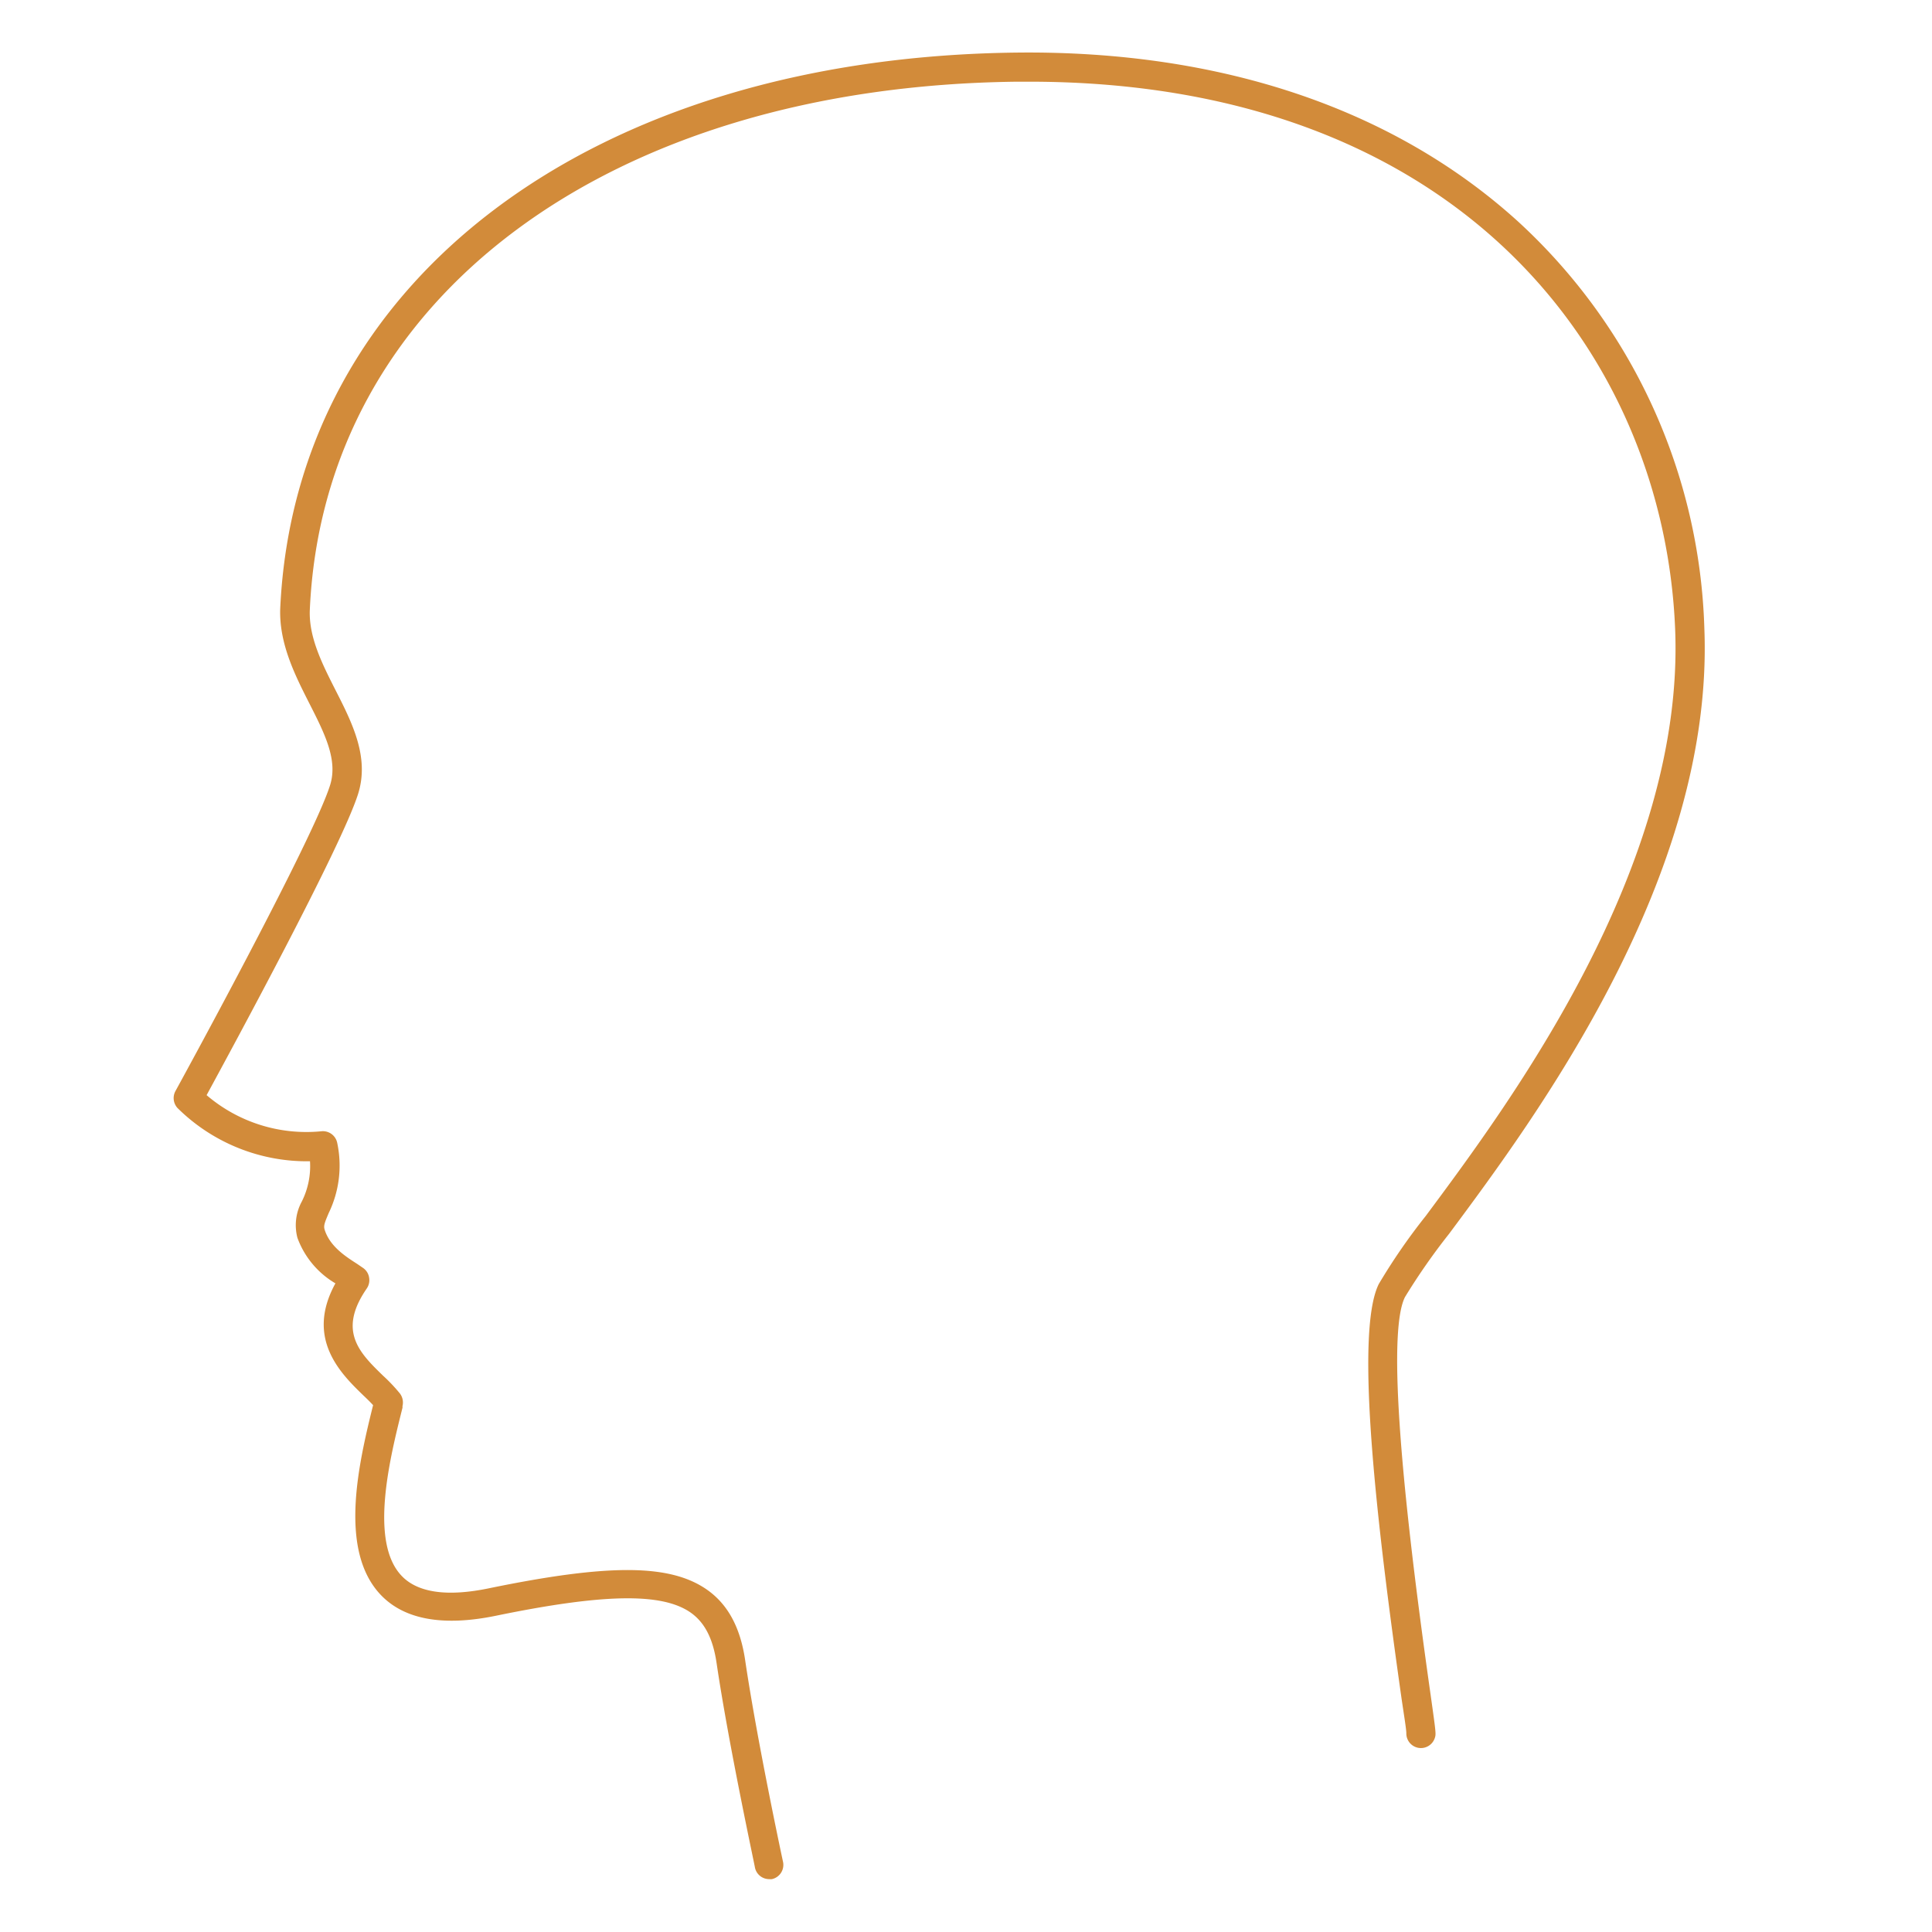 <?xml version="1.0" encoding="UTF-8"?> <svg xmlns="http://www.w3.org/2000/svg" id="Layer_1" data-name="Layer 1" viewBox="0 0 198.43 198.43"> <defs> <style>.cls-1{fill:#d28b3a;}</style> </defs> <path class="cls-1" d="M79,193a1.49,1.49,0,0,1-1.46-1.18c0-.13-2.69-12.54-3.94-21-.37-2.53-1.22-4.18-2.67-5.2-2.94-2.05-8.92-1.95-20,.33-5.41,1.11-9.38.4-11.8-2.12-4.37-4.56-2.33-13.4-.81-19.51-.28-.31-.62-.64-1-1-2.28-2.21-6-5.82-2.87-11.51a9,9,0,0,1-3.9-4.67A5.09,5.09,0,0,1,31,123.4a8.12,8.12,0,0,0,.84-4.13,18.9,18.9,0,0,1-13.61-5.47,1.51,1.51,0,0,1-.21-1.74c.14-.25,14.07-25.66,15.88-31.41.82-2.59-.54-5.28-2.12-8.39-1.46-2.88-3.12-6.14-3-9.74C30.32,28.83,60.73,5.87,104.51,5.4c20.87-.22,38.61,5.76,51.36,17.31a59.08,59.08,0,0,1,19.18,41.86c1,25.52-17.37,50.25-26.21,62.14a65.3,65.3,0,0,0-4.54,6.51c-1.64,3.28-.76,17,2.63,40.82.57,4.05.57,4.05.43,4.48a1.5,1.5,0,0,1-2.92-.52c0-.37-.24-1.85-.49-3.54-2.43-17.14-4.89-37.46-2.34-42.58a62,62,0,0,1,4.83-7c8.63-11.61,26.59-35.77,25.61-60.23C170.92,36.56,150,8.39,105.68,8.39h-1.14c-42.08.45-71.3,22.26-72.72,54.25-.12,2.81,1.29,5.58,2.65,8.26,1.72,3.38,3.49,6.88,2.31,10.64-1.71,5.42-12.88,26-15.56,30.94A15.75,15.75,0,0,0,33,116.19a1.5,1.5,0,0,1,1.64,1.22,11.18,11.18,0,0,1-.88,7.18c-.42,1-.55,1.31-.41,1.73.54,1.68,2.08,2.69,3.33,3.49l.6.41a1.47,1.47,0,0,1,.63,1,1.51,1.51,0,0,1-.25,1.13c-3,4.36-.74,6.59,1.69,8.95a17.11,17.11,0,0,1,1.73,1.83,1.53,1.53,0,0,1,.26,1.28l0,.17c-1.29,5.15-3.45,13.77-.08,17.28,1.65,1.73,4.69,2.16,9,1.26,12.31-2.53,18.57-2.49,22.35.15,2.14,1.5,3.42,3.86,3.92,7.22,1.23,8.33,3.87,20.64,3.9,20.77A1.5,1.5,0,0,1,79.28,193,1.73,1.73,0,0,1,79,193Z"></path> </svg> 